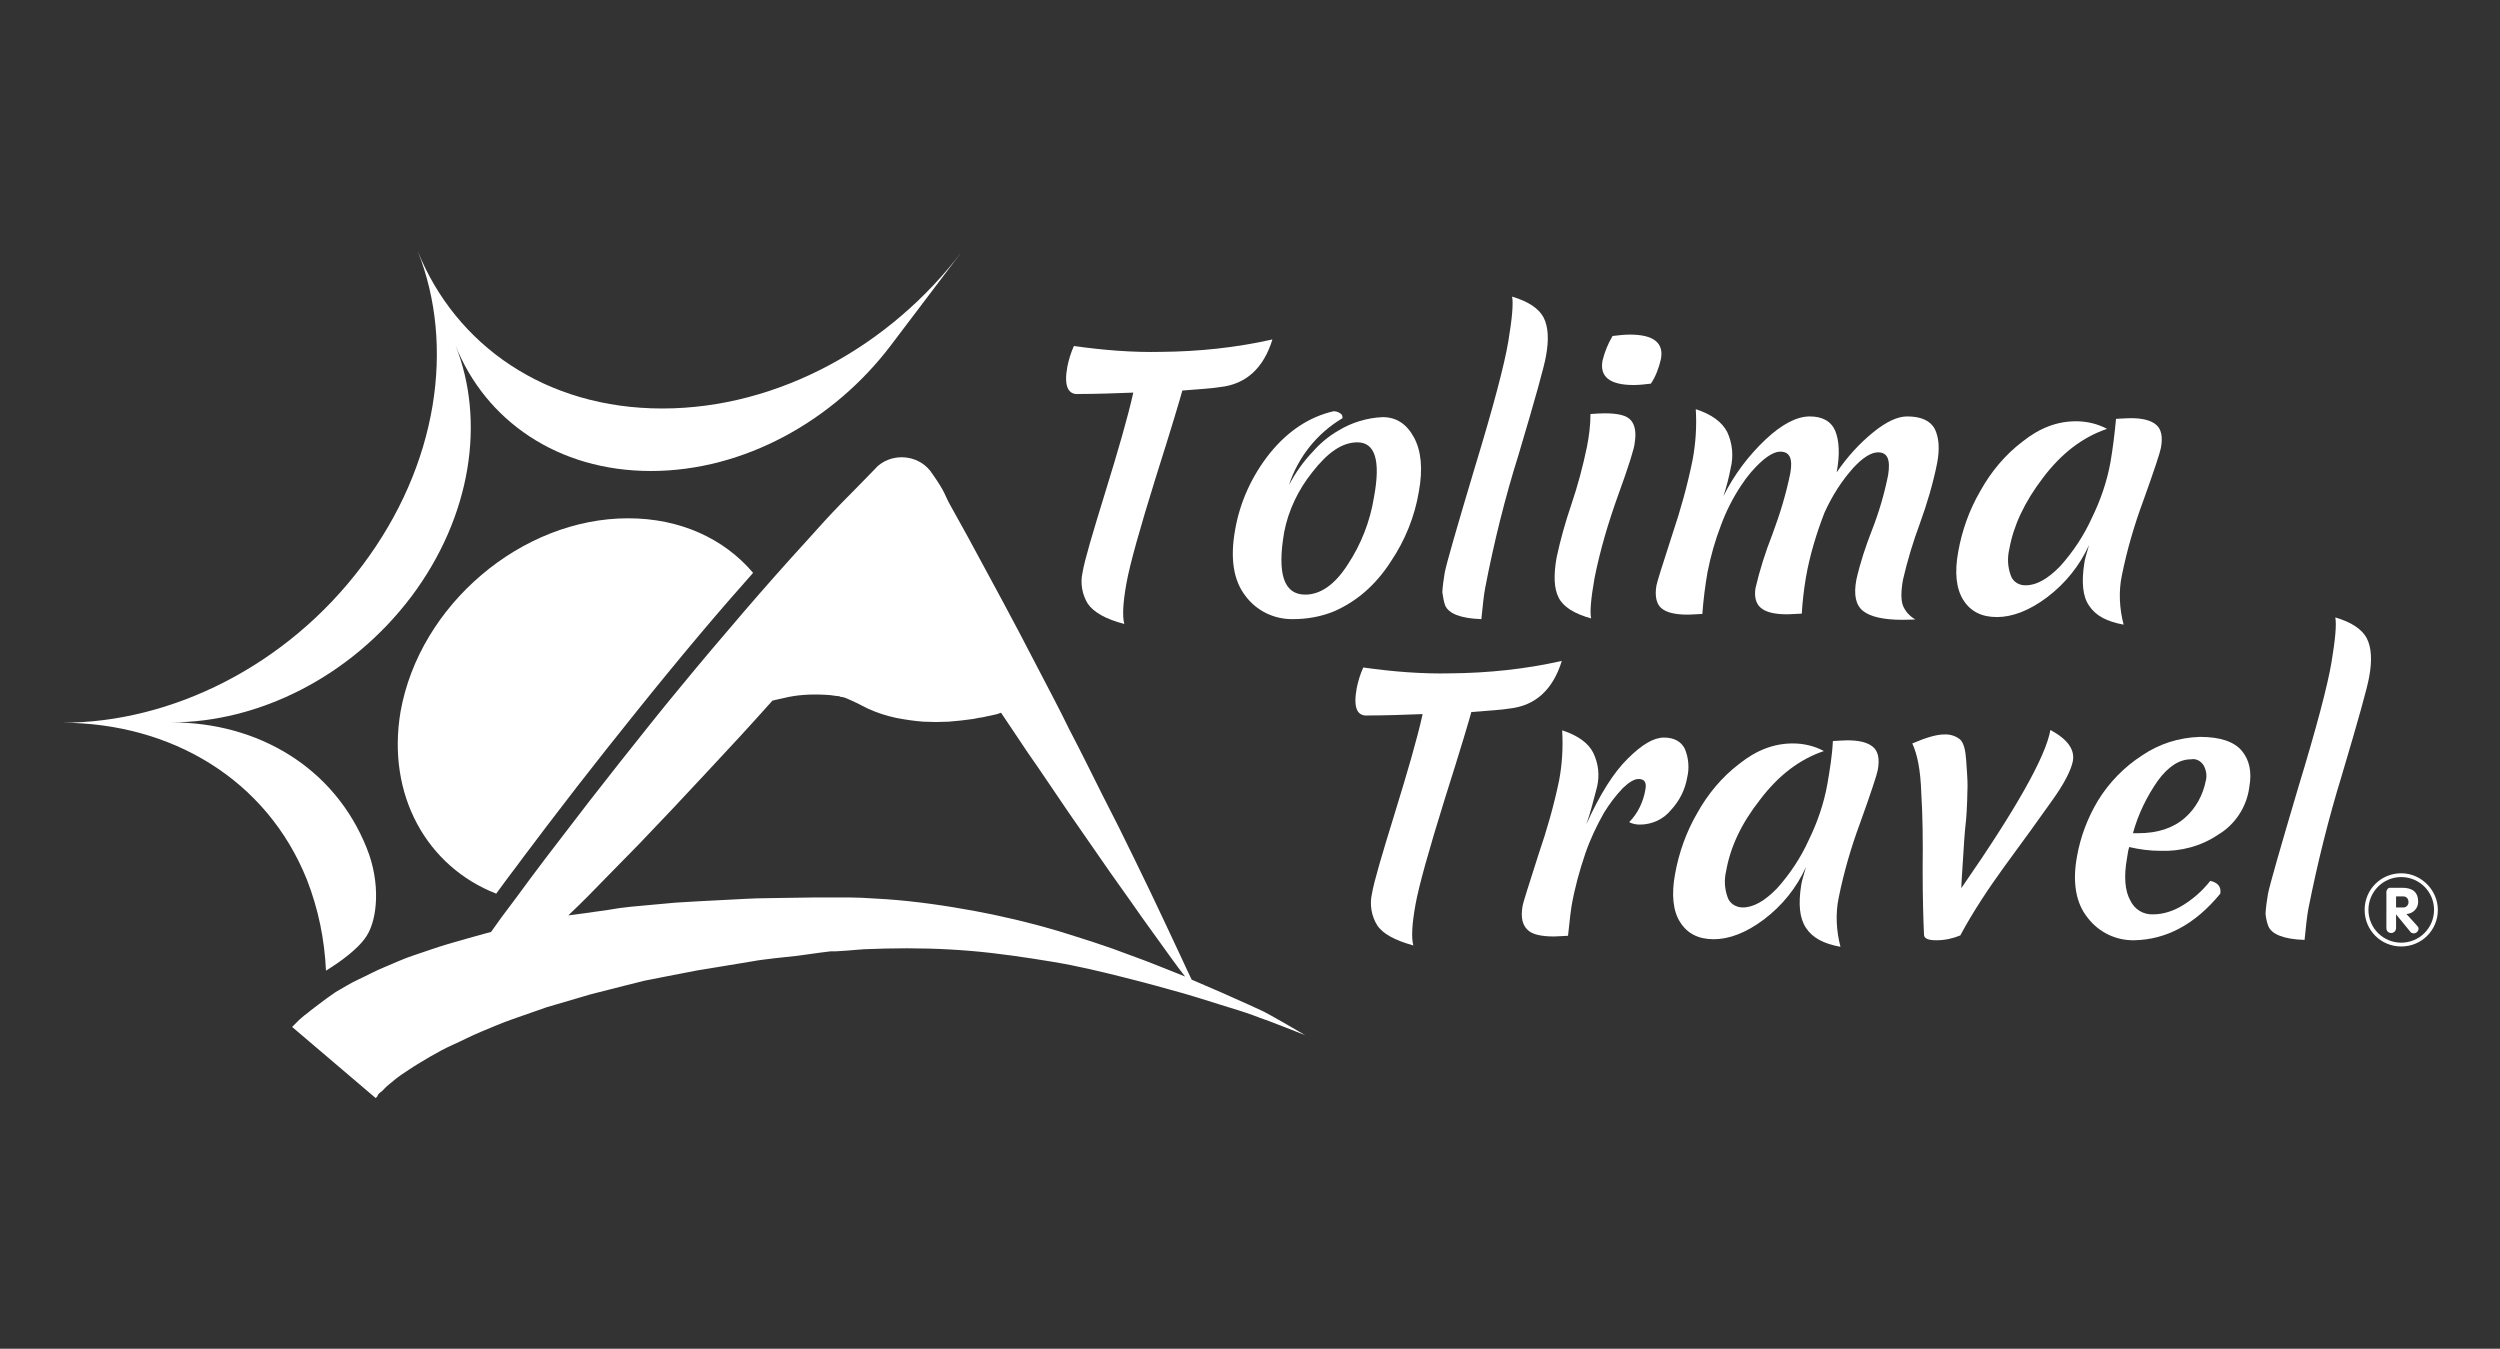 <?xml version="1.0" encoding="utf-8"?>
<!-- Generator: Adobe Illustrator 19.0.0, SVG Export Plug-In . SVG Version: 6.00 Build 0)  -->
<svg version="1.1" id="Capa_1" xmlns="http://www.w3.org/2000/svg" xmlns:xlink="http://www.w3.org/1999/xlink" x="0px" y="0px"
	 viewBox="56 201.4 724 390.6" style="enable-background:new 56 201.4 724 390.6;" xml:space="preserve">
<rect x="56" y="201.4" width="724" height="390.6" fill="#333333" stroke="none"/>
<style type="text/css">
	.st0{fill:#FFFFFF;}
</style>
<g id="Capa_1_1_">
	<g>
		<path class="st0" d="M365.1,307.6c0.4-2,1-4,1.9-6c8.4,1.2,17,1.9,25.4,1.7c10.7-0.1,21.5-1.2,32.1-3.6c-2.6,8.4-7.7,13-15.2,13.8
			c-2.4,0.4-6,0.6-10.9,1c-0.5,1.9-3,10.4-7.7,25.2c-4.6,14.8-7.5,25.1-8.5,30.7s-1.2,9.5-0.6,11.7c-5.4-1.4-8.9-3.4-10.6-5.9
			c-1.6-2.6-2.2-5.9-1.5-9c0.6-3.6,2.9-11.3,6.6-23.3s6.5-21.6,8.1-28.8c-5.4,0.2-10.7,0.4-15.8,0.4
			C365.2,315.8,364.1,313,365.1,307.6"/>
		<path class="st0" d="M442.2,320.5c0.7,0,1.4,0.2,1.9,0.6c0.5,0.2,0.7,0.7,0.7,1.4c-7.4,4.4-12.8,11.2-15.5,19.3
			c1.9-3.5,4.1-6.7,6.9-9.6c2.1-2.4,4.6-4.5,7.4-6.1c3.9-2.4,8.4-3.7,12.8-3.9c4,0,7,2,9.1,5.9c2.1,3.9,2.6,9.1,1.4,15.7
			c-1.2,7.2-4,14.1-8.1,20.2c-4.5,7-10.1,11.7-16.6,14.5c-3.7,1.5-7.7,2.2-11.7,2.2c-5.5,0.1-10.6-2.4-13.8-6.7
			c-3.5-4.5-4.5-10.9-3-19.2c1.4-8.1,4.9-15.7,10.1-22.2C429,326.2,435.2,322.1,442.2,320.5 M449.1,329.5c-4.4,0-8.6,2.9-13.1,8.7
			c-4,5-6.9,11-8.1,17.3c-2.1,12.1-0.1,18.1,6.1,18.1c4.4,0,8.6-2.9,12.3-8.7c3.9-5.9,6.5-12.6,7.6-19.5
			C455.9,334.7,454.2,329.5,449.1,329.5"/>
		<path class="st0" d="M473.7,372.9c0.1-1.9,0.4-3.9,0.7-5.7c0.5-2.6,3.4-12.7,8.7-30.4c5.4-17.7,8.6-29.9,9.7-36.5
			c1.1-6.6,1.5-11,1.1-13c4.7,1.4,7.7,3.4,9.1,6c1.4,2.7,1.6,6.5,0.7,11.3c-0.5,2.9-3.1,12.3-7.9,28.4c-4,12.7-7.2,25.7-9.7,38.7
			c-0.4,2.1-0.7,5.1-1.1,9c-6-0.2-9.5-1.6-10.5-4C474.1,375.5,473.9,374.3,473.7,372.9"/>
		<path class="st0" d="M524.4,345.4c-2.7,7.6-5,15.3-6.6,23.3c-1.1,6.1-1.4,10.1-1,11.8c-5-1.4-8.1-3.4-9.4-6
			c-1.4-2.7-1.5-6.6-0.6-11.7c1.1-5.1,2.5-10.1,4.2-15.1c1.9-5.6,3.4-11.2,4.6-17c0.6-3.1,1-6.2,1-9.4c1.5-0.1,2.9-0.2,4.1-0.2
			c3.9,0,6.4,0.6,7.6,2c1.2,1.4,1.6,3.5,1.1,6.6C529.4,330.8,527.8,336.1,524.4,345.4 M534.1,312.5c-1.6,0.2-3.4,0.4-5,0.4
			c-6.9,0-9.9-2.4-9-7.1c0.6-2.5,1.6-4.9,2.9-7.1c1.6-0.2,3.4-0.4,5-0.4c6.9,0,9.9,2.4,9,7.1C536.4,308,535.5,310.4,534.1,312.5"/>
		<path class="st0" d="M579,368.6c-0.6,3.5-1,7-1.2,10.5c-2.1,0.1-3.5,0.2-4.2,0.2c-3.7,0-6.2-0.6-7.7-1.9c-1.4-1.2-1.9-3.2-1.5-5.7
			c1.2-5.2,2.9-10.5,4.9-15.6c2.2-5.9,4-11.8,5.2-17.8c0.7-4.1-0.2-6.1-2.9-6.1c-1.5,0-3.2,0.9-5.2,2.6c-2.4,2.1-4.4,4.5-6.1,7.1
			c-2.4,3.6-4.4,7.5-5.9,11.6c-1.7,4.4-3,9-3.9,13.6c-0.7,4-1.2,8-1.5,12.1c-2.1,0.1-3.5,0.2-4.2,0.2c-3.7,0-6.2-0.6-7.7-1.9
			c-1.4-1.2-1.9-3.5-1.4-6.5c0.1-0.7,1.6-5.6,4.6-14.8c2.4-7.1,4.4-14.3,5.9-21.7c0.9-4.9,1.2-9.7,0.9-14.6c4.6,1.5,7.6,3.7,9.1,6.6
			c1.5,3.2,1.9,7,1,10.5c-0.5,2.7-1.2,5.4-2.1,8.1c3.1-6.2,7.2-11.7,12.3-16.5c4.7-4.4,9-6.6,12.7-6.6c3.7,0,6.2,1.4,7.4,4.2
			c1.1,2.7,1.4,6.7,0.4,12c3-4.4,6.6-8.4,10.7-11.7c3.7-3,7-4.5,9.7-4.5c4,0,6.7,1.2,8,3.6c1.2,2.4,1.5,5.7,0.7,9.9
			c-1.2,6-2.9,11.7-5,17.5c-2,5.4-3.6,10.7-4.9,16.3c-0.6,3.4-0.6,5.9,0,7.5c0.7,1.7,2,3.1,3.6,4c-0.9,0-2.1,0.1-3.7,0.1
			c-5.6,0-9.4-0.9-11.5-2.6s-2.7-4.7-1.9-9c1.1-4.9,2.7-9.7,4.5-14.3c2-5.1,3.6-10.5,4.7-16c0.7-4.4-0.1-6.6-2.9-6.6
			c-2,0-4.4,1.5-7.1,4.4c-3.5,3.9-6.2,8.2-8.4,13C582.1,355.7,580.1,362.2,579,368.6"/>
		<path class="st0" d="M637.9,360.4c-0.6,2.5-0.5,5.1,0.4,7.6c0.6,1.9,2.5,3,4.4,2.9c3.1,0,6.4-1.9,9.9-5.5c3.7-4.1,6.9-8.9,9.2-14
			c2.5-5.1,4.4-10.6,5.4-16.2c0.7-4.1,1.2-8.2,1.6-12.5c2-0.1,3.4-0.2,4.2-0.2c3.4,0,5.9,0.6,7.4,1.9c1.5,1.2,2,3.5,1.4,6.7
			c-0.2,1.2-1.9,6.4-5.1,15.3c-2.6,7-4.7,14.2-6.2,21.6c-1,4.7-0.7,9.7,0.5,14.3c-4.9-0.9-8.1-2.6-10-5.5c-1.9-2.7-2.2-6.9-1.4-12.2
			c0.1-1,0.6-2.7,1.4-5.4c-2.7,6-6.9,11.2-12.2,15.2c-5.2,3.9-10.1,5.7-14.5,5.7c-4.4,0-7.6-1.6-9.7-4.9s-2.6-8-1.5-14
			c1.1-6.2,3.2-12.1,6.4-17.6c3.1-5.6,7.2-10.5,12.2-14.3c5-4,10.1-5.9,15.5-5.9c3.1,0,6.2,0.7,9,2.2c-7.1,2.4-13.2,7.1-18.5,14.1
			C642.2,346.9,639.1,353.7,637.9,360.4"/>
		<path class="st0" d="M448.9,400.7c0.4-2,1-4,1.9-6c8.4,1.2,17,1.9,25.4,1.7c10.7-0.1,21.5-1.2,32.1-3.6c-2.6,8.4-7.7,13-15.2,13.8
			c-2.4,0.4-6,0.6-11,1c-0.5,1.9-3,10.4-7.7,25.2c-4.6,14.8-7.5,25.1-8.5,30.7c-1,5.6-1.2,9.5-0.6,11.7c-5.4-1.5-8.9-3.4-10.5-5.9
			c-1.6-2.6-2.2-5.9-1.5-9c0.6-3.6,2.9-11.3,6.6-23.3c3.7-12,6.5-21.6,8.1-28.8c-5.4,0.2-10.7,0.4-15.8,0.4
			C448.9,408.9,447.9,406.2,448.9,400.7"/>
		<path class="st0" d="M515.4,440.1c3.9-8.6,7.9-15,12-19c4.1-4.1,7.5-6.1,10.5-6.1c2.9,0,4.9,1.1,6,3.2c1.1,2.6,1.4,5.6,0.7,8.4
			c-0.6,3.5-2.2,6.7-4.7,9.4c-2.2,2.7-5.5,4.2-9,4.2c-1.1,0-2.1-0.2-3.1-0.7c2.5-2.5,4.1-5.9,4.7-9.4c0.4-2.1-0.2-3.1-2-3.1
			c-1.2,0-2.7,0.9-4.5,2.6c-2.1,2.2-3.9,4.6-5.5,7.2c-2.1,3.7-4,7.7-5.4,11.8c-1.7,5-3.1,10.1-4,15.3c-0.1,0.6-0.5,3.5-1,8.5
			c-2.1,0.1-3.5,0.2-4.1,0.2c-3.7,0-6.4-0.6-7.7-2c-1.4-1.4-1.9-3.5-1.4-6.6c0.2-1.4,1.9-6.4,4.7-15.3c2.4-7,4.4-14,5.9-21.2
			c0.9-4.7,1.2-9.7,0.9-14.6c4.6,1.5,7.6,3.7,9,6.5c1.5,3.1,1.9,6.5,1.1,9.9C517.5,433,516.7,436.5,515.4,440.1"/>
		<path class="st0" d="M555.9,453.6c-0.6,2.5-0.5,5.1,0.4,7.6c0.6,1.9,2.5,3,4.4,3c3.1,0,6.4-1.9,9.9-5.5c3.7-4.1,6.9-8.9,9.2-14
			c2.5-5.1,4.4-10.6,5.4-16.2c0.7-4.1,1.4-8.2,1.6-12.5c2-0.1,3.4-0.2,4.2-0.2c3.4,0,5.9,0.6,7.4,1.9c1.5,1.2,2,3.5,1.4,6.7
			c-0.2,1.2-1.9,6.4-5.1,15.3c-2.6,7-4.7,14.2-6.2,21.6c-1,4.7-0.7,9.7,0.5,14.3c-4.9-0.9-8.1-2.6-10-5.5c-1.9-2.9-2.2-6.9-1.4-12.2
			c0.1-0.9,0.6-2.7,1.4-5.4c-2.7,6-6.9,11.2-12.2,15.2c-5.2,3.9-10.1,5.7-14.5,5.7c-4.4,0-7.6-1.6-9.7-4.9c-2.1-3.2-2.6-8-1.5-14
			c1.1-6.1,3.2-12.1,6.4-17.6c3.1-5.6,7.2-10.5,12.2-14.3c5-4,10.1-5.9,15.5-5.9c3.1,0,6.2,0.7,9,2.2c-7.1,2.4-13.2,7.1-18.5,14.1
			C560.2,440,557.1,446.8,555.9,453.6"/>
		<path class="st0" d="M623.7,472.3c-2.2,0.9-4.5,1.4-6.9,1.4c-2.4,0-3.5-0.5-3.6-1.5c-0.2-4.2-0.4-10.6-0.4-19
			c0.1-8.5,0-15.8-0.4-22.2c-0.2-6.4-1.1-11.1-2.6-14.3c4-1.7,7-2.6,9.2-2.6c1.7-0.1,3.4,0.4,4.7,1.5c1,1,1.5,3,1.7,5.9
			c0.2,3,0.4,5.4,0.4,7.4c-0.1,6.4-0.4,9.9-0.5,10.6c-0.1,0.7-0.4,3.7-0.7,8.9s-0.6,8.6-0.6,10.2c15.8-22.8,24.4-38,25.8-45.8
			c5,2.7,7.1,5.7,6.5,9c-0.5,2.6-2.5,6.6-6.2,11.7c-3.7,5.2-8.2,11.5-13.6,18.8C631.8,458.8,627.4,465.4,623.7,472.3"/>
		<path class="st0" d="M681.7,447.8c-3.1,0-6.1-0.4-9.1-1.1c-0.2,0.6-0.4,1.7-0.6,3.1c-1,5.5-0.6,9.6,0.9,12.3
			c1.2,2.6,3.7,4.2,6.6,4.1c3,0,6-1,8.6-2.6c3.1-1.9,5.7-4.2,8-7.1c2.2,0.5,3.2,1.7,2.9,3.7c-7.4,9-15.7,13.3-24.9,13.5
			c-5.2,0.1-10.2-2.2-13.5-6.5c-3.4-4.2-4.5-10.2-3.1-17.8c1-5.7,3.1-11.2,6.1-16.2c3.2-5.2,7.6-9.7,12.7-13
			c5-3.4,10.7-5.2,16.8-5.4c5.9,0,9.9,1.4,12.1,4c2.2,2.6,3,6.1,2.2,10.5c-0.7,5.7-4.1,10.9-9,13.8
			C693.4,446.5,687.5,448,681.7,447.8 M690.5,421.3c-3.4,0-6.6,2.1-9.6,6.2c-3.2,4.6-5.7,9.7-7.2,15.2h1.5c5.7,0,10.2-1.5,13.6-4.5
			c3.1-2.7,5.2-6.6,6-10.7c0.4-1.5,0.1-3.1-0.6-4.4C693.4,421.8,692,421,690.5,421.3"/>
		<path class="st0" d="M712.1,466c0.1-1.9,0.4-3.9,0.7-5.7c0.5-2.6,3.4-12.7,8.7-30.6c5.4-17.7,8.6-29.9,9.7-36.5
			c1.1-6.6,1.5-11,1.1-13c4.7,1.4,7.7,3.4,9.1,6c1.4,2.7,1.6,6.5,0.7,11.3c-0.5,2.9-3.1,12.3-7.9,28.4c-3.9,12.7-7.1,25.6-9.7,38.7
			c-0.4,2.1-0.7,5.1-1.1,9c-6-0.2-9.5-1.6-10.5-4C712.5,468.5,712.2,467.3,712.1,466"/>
		<path class="st0" d="M314,301.4L314,301.4"/>
		<path class="st0" d="M150.4,482.5c-0.4-9-2.2-17.8-5.5-26.3c-11.7-29.2-39.4-45.4-70.8-45.5l0,0c31.4,0,64.9-16.3,86.8-45.5
			c22-29.2,26.9-63.7,16.1-91l0,0c11,27.2,37,45.5,70.8,45.5s66.2-18.3,86.8-45.5l0,0L314,301.4l0,0c-16.5,21.8-42.5,36.4-69.5,36.4
			s-47.9-14.6-56.6-36.4l0,0c8.7,21.8,4.7,49.5-12.8,72.8c-17.6,23.3-44.3,36.4-69.5,36.4l0,0c25.2,0,47.3,13.1,56.6,36.4
			c4.1,10.1,3.1,20.6,0,25.4C159.1,477.4,150.5,482.4,150.4,482.5"/>
		<path class="st0" d="M421,493.9c-1.9-0.9-4.6-2.1-8.2-3.7c-3.2-1.5-7.2-3.1-11.7-5.1c-1-2-1.9-4.1-2.9-6.2l-4.5-9.6
			c-1.5-3.2-3-6.4-4.5-9.5l-4.6-9.5c-3.1-6.4-6.2-12.6-9.4-18.8c-3.1-6.2-6.2-12.5-9.5-18.8c-3.1-6.4-6.4-12.5-9.6-18.7l-4.9-9.4
			l-4.9-9.2c-3.4-6.2-6.6-12.3-10-18.5l-5.1-9.2c-1.7-3-1.2-3.4-5.2-9.1c-3.2-5-10-6.2-14.8-3c-0.6,0.4-1.2,0.9-1.7,1.5
			c-4.7,4.9-6.6,6.7-9.9,10.1s-6.5,6.9-9.6,10.4c-6.4,7-12.6,14-18.7,21.1c-6.1,7.1-12.2,14.3-18.2,21.6c-6,7.2-11.8,14.6-17.7,22
			l-8.7,11.1l-8.6,11.2c-2.9,3.7-5.7,7.5-8.5,11.2c-2.7,3.7-5.6,7.6-8.4,11.3l-3,4.2l-1.9,0.5c-3.6,1-7.2,2-10.6,3
			c-3.4,1-6.6,2.2-9.7,3.2c-3.1,1-6,2.4-8.7,3.5c-2.7,1.1-5.2,2.5-7.6,3.6c-2.4,1.1-4.5,2.5-6.5,3.6l-2.7,1.9l-1.2,0.9l-1.2,0.9
			l-2.1,1.6c-0.6,0.5-1.2,1-1.9,1.5l-0.7,0.6c-0.2,0.2-0.5,0.4-0.7,0.6c-0.5,0.5-1,1-1.4,1.4l-0.7,0.7l24.2,20.6l0.4-0.4l0,0
			c0,0,0.1-0.1,0.1-0.2l0.2-0.4c0.2-0.2,0.4-0.5,0.7-0.7c0.4-0.2,0.7-0.6,1.1-1l0.6-0.6l0.7-0.6l1.7-1.4c1.2-1,2.7-2,4.4-3.1
			c1.6-1.1,3.6-2.2,5.7-3.5c2.1-1.2,4.4-2.5,6.9-3.6c2.5-1.1,5.1-2.5,8-3.7s5.9-2.5,9-3.6l10-3.5l10.9-3.2c1.9-0.6,3.7-1,5.6-1.5
			l5.9-1.5c2-0.5,3.9-1,6-1.5l6.1-1.2l6.2-1.2l3.1-0.6l3.1-0.5l12.7-2.1c2.1-0.4,4.2-0.6,6.5-0.9l6.5-0.7l6.5-0.9l3.2-0.4h0.2l0,0
			h0.4h0.9l1.6-0.1c2.2-0.1,4.5-0.4,6.5-0.5l6.2-0.2c8.4-0.2,16.6,0,24.9,0.7c8.1,0.7,16,1.9,23.3,3.1c7.4,1.2,14.3,2.9,20.7,4.5
			c6.4,1.6,12.2,3.2,17.5,4.7c5.2,1.5,9.6,3,13.3,4.1c3.7,1.1,6.6,2.1,8.6,2.9c2,0.6,13.3,5.1,13.3,5.1S423,494.7,421,493.9
			 M383,477.9c-6.2-2.4-13.2-4.6-20.6-6.9c-7.4-2.2-15.3-4.1-23.7-5.7c-8.6-1.6-17.5-2.9-26.2-3.5l-6.9-0.4
			c-2.2-0.1-4.4-0.1-6.6-0.1h-1.6h-1.9h-3.4l-6.7,0.1l-6.7,0.1c-2.2,0-4.5,0.1-6.7,0.2l-13.5,0.7l-3.4,0.2l-3.4,0.2l-6.6,0.6
			l-6.5,0.6c-2.1,0.2-4.2,0.5-6.4,0.9l-6.4,0.9c-1.7,0.2-3.5,0.5-5.2,0.7l0.7-0.7c3.4-3.2,6.7-6.6,10-10l9.9-10.1l9.7-10.2
			c6.5-6.9,12.8-13.7,19.2-20.6c3.2-3.5,6.5-7.1,9.6-10.6c1-0.2,2-0.5,3.1-0.7c3.9-1,8-1.2,12-1c0.5,0,1.1,0.1,1.6,0.1l0.7,0.1
			l0.7,0.1l0.9,0.1c0.4,0,0.5,0.1,0.7,0.2l0.7,0.1l0.7,0.2c2.2,0.9,4.4,2,6.5,3.1c2.6,1.2,5.4,2.1,8.2,2.7c2.6,0.5,5.2,0.9,7.9,1.1
			l3.6,0.1c1.2,0,2.5-0.1,3.7-0.1c2.4-0.2,4.5-0.4,6.5-0.7c1-0.1,2-0.4,2.9-0.5s1.7-0.4,2.5-0.5l2.2-0.5l1.1-0.4
			c2.6,3.9,5.1,7.6,7.7,11.5c4,5.7,7.9,11.6,11.8,17.3c4,5.7,8,11.6,12,17.3l6.1,8.6c2,2.9,4,5.7,6.1,8.6l6.2,8.6
			c1.1,1.5,2.2,3,3.4,4.5C394.8,482.5,389.2,480.1,383,477.9"/>
		<path class="st0" d="M199.7,460.2c2-2.7,4-5.5,6.1-8.2c2.7-3.7,5.7-7.5,8.5-11.3l8.6-11.2l8.7-11.1c5.9-7.4,11.7-14.7,17.7-22
			s12-14.5,18.2-21.6c2.2-2.5,4.4-5,6.6-7.5c-8.4-9.9-21.1-15.8-36.2-15.8c-30.9,0-60.4,25.1-65.9,56
			C167.9,431.7,179.7,452.4,199.7,460.2"/>
	</g>
	<path class="st0" d="M751.4,474.4c-5.2,0-9.5-4.2-9.5-9.5c0-5.2,4.2-9.5,9.5-9.5c5.2,0,9.5,4.2,9.5,9.5l0,0
		C760.9,470.2,756.6,474.4,751.4,474.4L751.4,474.4 M751.4,454.3c-5.9,0-10.6,4.7-10.6,10.6c0,5.9,4.7,10.6,10.6,10.6
		s10.6-4.7,10.6-10.6C762,459.2,757.2,454.3,751.4,454.3L751.4,454.3"/>
	<path class="st0" d="M749.9,464.2h1.9c0.9,0.1,1.6-0.5,1.7-1.4c0-0.1,0-0.1,0-0.2c0-0.9-0.6-1.6-1.5-1.6c-0.1,0-0.1,0-0.2,0h-1.9
		V464.2z M747.1,459.9c-0.1-0.6,0.4-1.4,1-1.4c0.1,0,0.2,0,0.4,0h3.2c2.9,0,4.6,1.2,4.6,4.1c0,1.9-1.5,3.4-3.4,3.5l3.1,3.4
		c0.2,0.2,0.4,0.5,0.4,0.7c0.1,0.7-0.5,1.4-1.2,1.5c-0.5,0-1-0.1-1.2-0.5l-4.1-5l0,0v4c0,0.7-0.6,1.4-1.4,1.4s-1.4-0.6-1.4-1.4
		V459.9z"/>
</g>
</svg>
